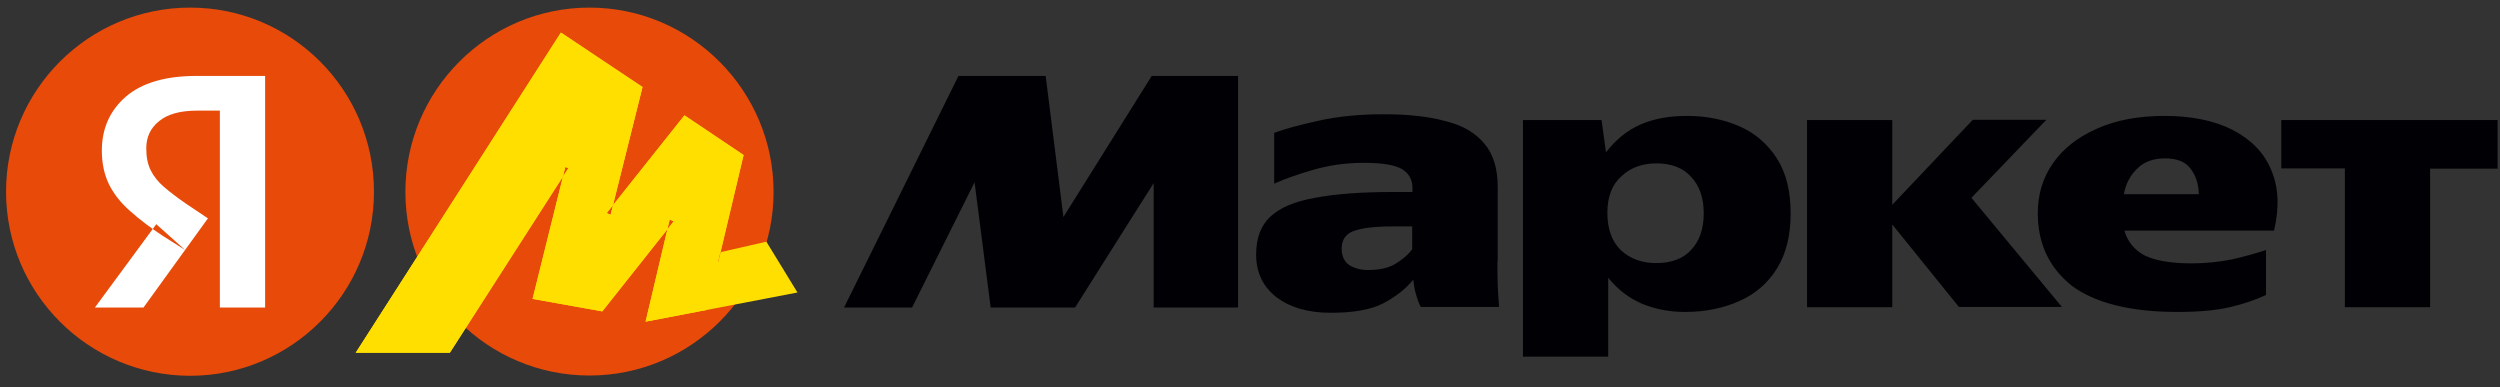 <?xml version="1.0" encoding="UTF-8"?> <svg xmlns="http://www.w3.org/2000/svg" width="213" height="33" viewBox="0 0 213 33" fill="none"><rect x="0" y="0" width="213" height="33" fill="#333333" stroke="none"/><path fill-rule="evenodd" clip-rule="evenodd" d="M31.862 16.333C31.862 24.992 24.836 32.018 16.177 32.018C7.542 31.995 0.516 24.992 0.516 16.333C0.516 7.675 7.542 0.648 16.201 0.648C24.859 0.648 31.862 7.675 31.862 16.333Z" fill="#E84A0A"></path><path fill-rule="evenodd" clip-rule="evenodd" d="M18.732 26.199V9.426H16.768C15.349 9.426 14.261 9.733 13.551 10.325C12.818 10.916 12.463 11.673 12.463 12.643C12.463 13.377 12.581 13.992 12.841 14.512C13.101 15.033 13.48 15.506 13.977 15.932C14.473 16.358 15.089 16.831 15.846 17.351L17.715 18.605L12.226 26.199H8.086L13.314 19.102L15.775 21.302L13.835 20.072C12.865 19.433 11.942 18.747 11.067 17.966C10.286 17.28 9.695 16.523 9.292 15.719C8.89 14.891 8.677 13.945 8.677 12.833C8.677 10.94 9.363 9.426 10.712 8.243C12.084 7.06 14.095 6.469 16.745 6.469H22.588V26.199H18.732Z" fill="white"></path><path fill-rule="evenodd" clip-rule="evenodd" d="M50.224 31.995C41.565 31.995 34.539 24.992 34.539 16.357C34.539 7.698 41.565 0.648 50.224 0.648C58.859 0.648 65.909 7.698 65.909 16.357C65.909 24.992 58.859 31.995 50.224 31.995Z" fill="#E84A0A"></path><path fill-rule="evenodd" clip-rule="evenodd" d="M47.788 2.777L30.305 30.055H38.325L48.426 14.322L48.166 14.228L45.375 25.465L51.313 26.53L57.393 18.864L57.061 18.699L55.003 27.405L67.944 24.921L65.294 20.591L60.634 21.656L61.202 22.295L63.354 13.21L58.315 9.827L51.691 18.155L52.022 18.297L54.743 7.414L47.788 2.777Z" fill="#FFDF00"></path><path fill-rule="evenodd" clip-rule="evenodd" d="M47.788 2.777L30.305 30.055H38.325L48.426 14.322L48.166 14.228L45.375 25.465L51.313 26.53L57.393 18.864L57.061 18.699L55.003 27.405L60.208 26.411L63.354 13.21L58.315 9.827L51.691 18.155L52.022 18.297L54.743 7.414L47.788 2.777Z" fill="#FFDF00"></path><path fill-rule="evenodd" clip-rule="evenodd" d="M71.914 26.199L81.661 6.469H89.09L90.604 18.487L98.127 6.469H105.484V26.199H98.292V15.601L91.597 26.199H84.405L83.033 15.53L77.71 26.199H71.914ZM127.58 22.296C127.58 22.958 127.58 23.62 127.604 24.259C127.628 24.898 127.675 25.537 127.722 26.152H121.051C120.885 25.844 120.767 25.513 120.672 25.182C120.53 24.732 120.459 24.283 120.412 23.833C119.726 24.662 118.851 25.324 117.81 25.868C116.769 26.389 115.302 26.649 113.386 26.649C111.446 26.649 109.908 26.199 108.725 25.3C107.59 24.401 107.022 23.195 107.022 21.681C107.022 20.285 107.424 19.22 108.228 18.463C109.057 17.683 110.31 17.162 112.037 16.854C113.764 16.523 115.965 16.358 118.662 16.358H120.341V16.003C120.341 15.317 120.057 14.796 119.466 14.418C118.874 14.063 117.81 13.874 116.201 13.874C114.64 13.874 113.173 14.086 111.824 14.489C110.5 14.867 109.411 15.269 108.56 15.648V11.319C109.506 10.964 110.784 10.633 112.369 10.278C113.977 9.923 115.823 9.733 117.881 9.733C119.963 9.733 121.737 9.923 123.18 10.325C124.623 10.68 125.711 11.319 126.469 12.241C127.226 13.117 127.604 14.347 127.604 15.932V22.296H127.58ZM129.781 10.23H136.452L136.831 12.975C137.659 11.91 138.629 11.106 139.764 10.609C140.9 10.112 142.224 9.875 143.715 9.875C145.395 9.875 146.909 10.183 148.234 10.774C149.535 11.342 150.647 12.312 151.404 13.519C152.184 14.749 152.563 16.287 152.563 18.179C152.563 20.048 152.184 21.61 151.404 22.863C150.647 24.094 149.606 25.016 148.234 25.631C146.885 26.247 145.324 26.578 143.573 26.578C142.319 26.578 141.089 26.365 139.93 25.892C138.818 25.419 137.848 24.685 137.02 23.668V30.387H129.757V10.23H129.781ZM173.618 18.156C173.618 16.571 174.044 15.151 174.919 13.897C175.795 12.643 177.048 11.673 178.657 10.964C180.29 10.23 182.206 9.875 184.43 9.875C186.724 9.875 188.664 10.278 190.202 11.058C191.764 11.863 192.875 12.975 193.491 14.441C194.129 15.908 194.224 17.635 193.751 19.646H180.999C181.26 20.569 181.827 21.278 182.703 21.752C183.602 22.201 184.95 22.438 186.701 22.438C187.931 22.438 189.067 22.319 190.131 22.106C191.125 21.893 192.095 21.61 193.065 21.302V25.135C192.142 25.56 191.101 25.915 189.966 26.175C188.854 26.436 187.363 26.578 185.542 26.578C181.52 26.578 178.515 25.821 176.528 24.354C174.588 22.816 173.618 20.758 173.618 18.156ZM194.366 10.23H212.795V14.37H207.046V26.175H199.783V14.347H194.366V10.23ZM153.959 10.23V26.175H161.222V19.126L166.899 26.152H175.676L167.964 16.854L174.352 10.207H168.082L161.222 17.446V10.23H153.959ZM184.453 13.495C183.46 13.495 182.679 13.779 182.088 14.37C181.496 14.938 181.118 15.648 180.952 16.547H187.34C187.316 15.648 187.079 14.938 186.63 14.37C186.204 13.779 185.471 13.495 184.453 13.495ZM145.158 18.156C145.158 16.878 144.803 15.837 144.093 15.08C143.407 14.299 142.414 13.921 141.113 13.921C139.93 13.921 138.936 14.276 138.155 15.009C137.351 15.719 136.949 16.76 136.949 18.132C136.949 19.504 137.327 20.569 138.108 21.326C138.912 22.059 139.906 22.414 141.113 22.414C142.437 22.414 143.455 22.012 144.117 21.255C144.803 20.521 145.158 19.48 145.158 18.156ZM120.318 19.291H118.685C117.1 19.291 115.988 19.433 115.302 19.693C114.64 19.954 114.309 20.45 114.309 21.184C114.309 21.799 114.521 22.272 114.947 22.58C115.397 22.863 115.941 23.005 116.556 23.005C117.502 23.005 118.283 22.84 118.874 22.485C119.49 22.106 119.986 21.704 120.318 21.231V19.291Z" fill="#010005"></path></svg> 